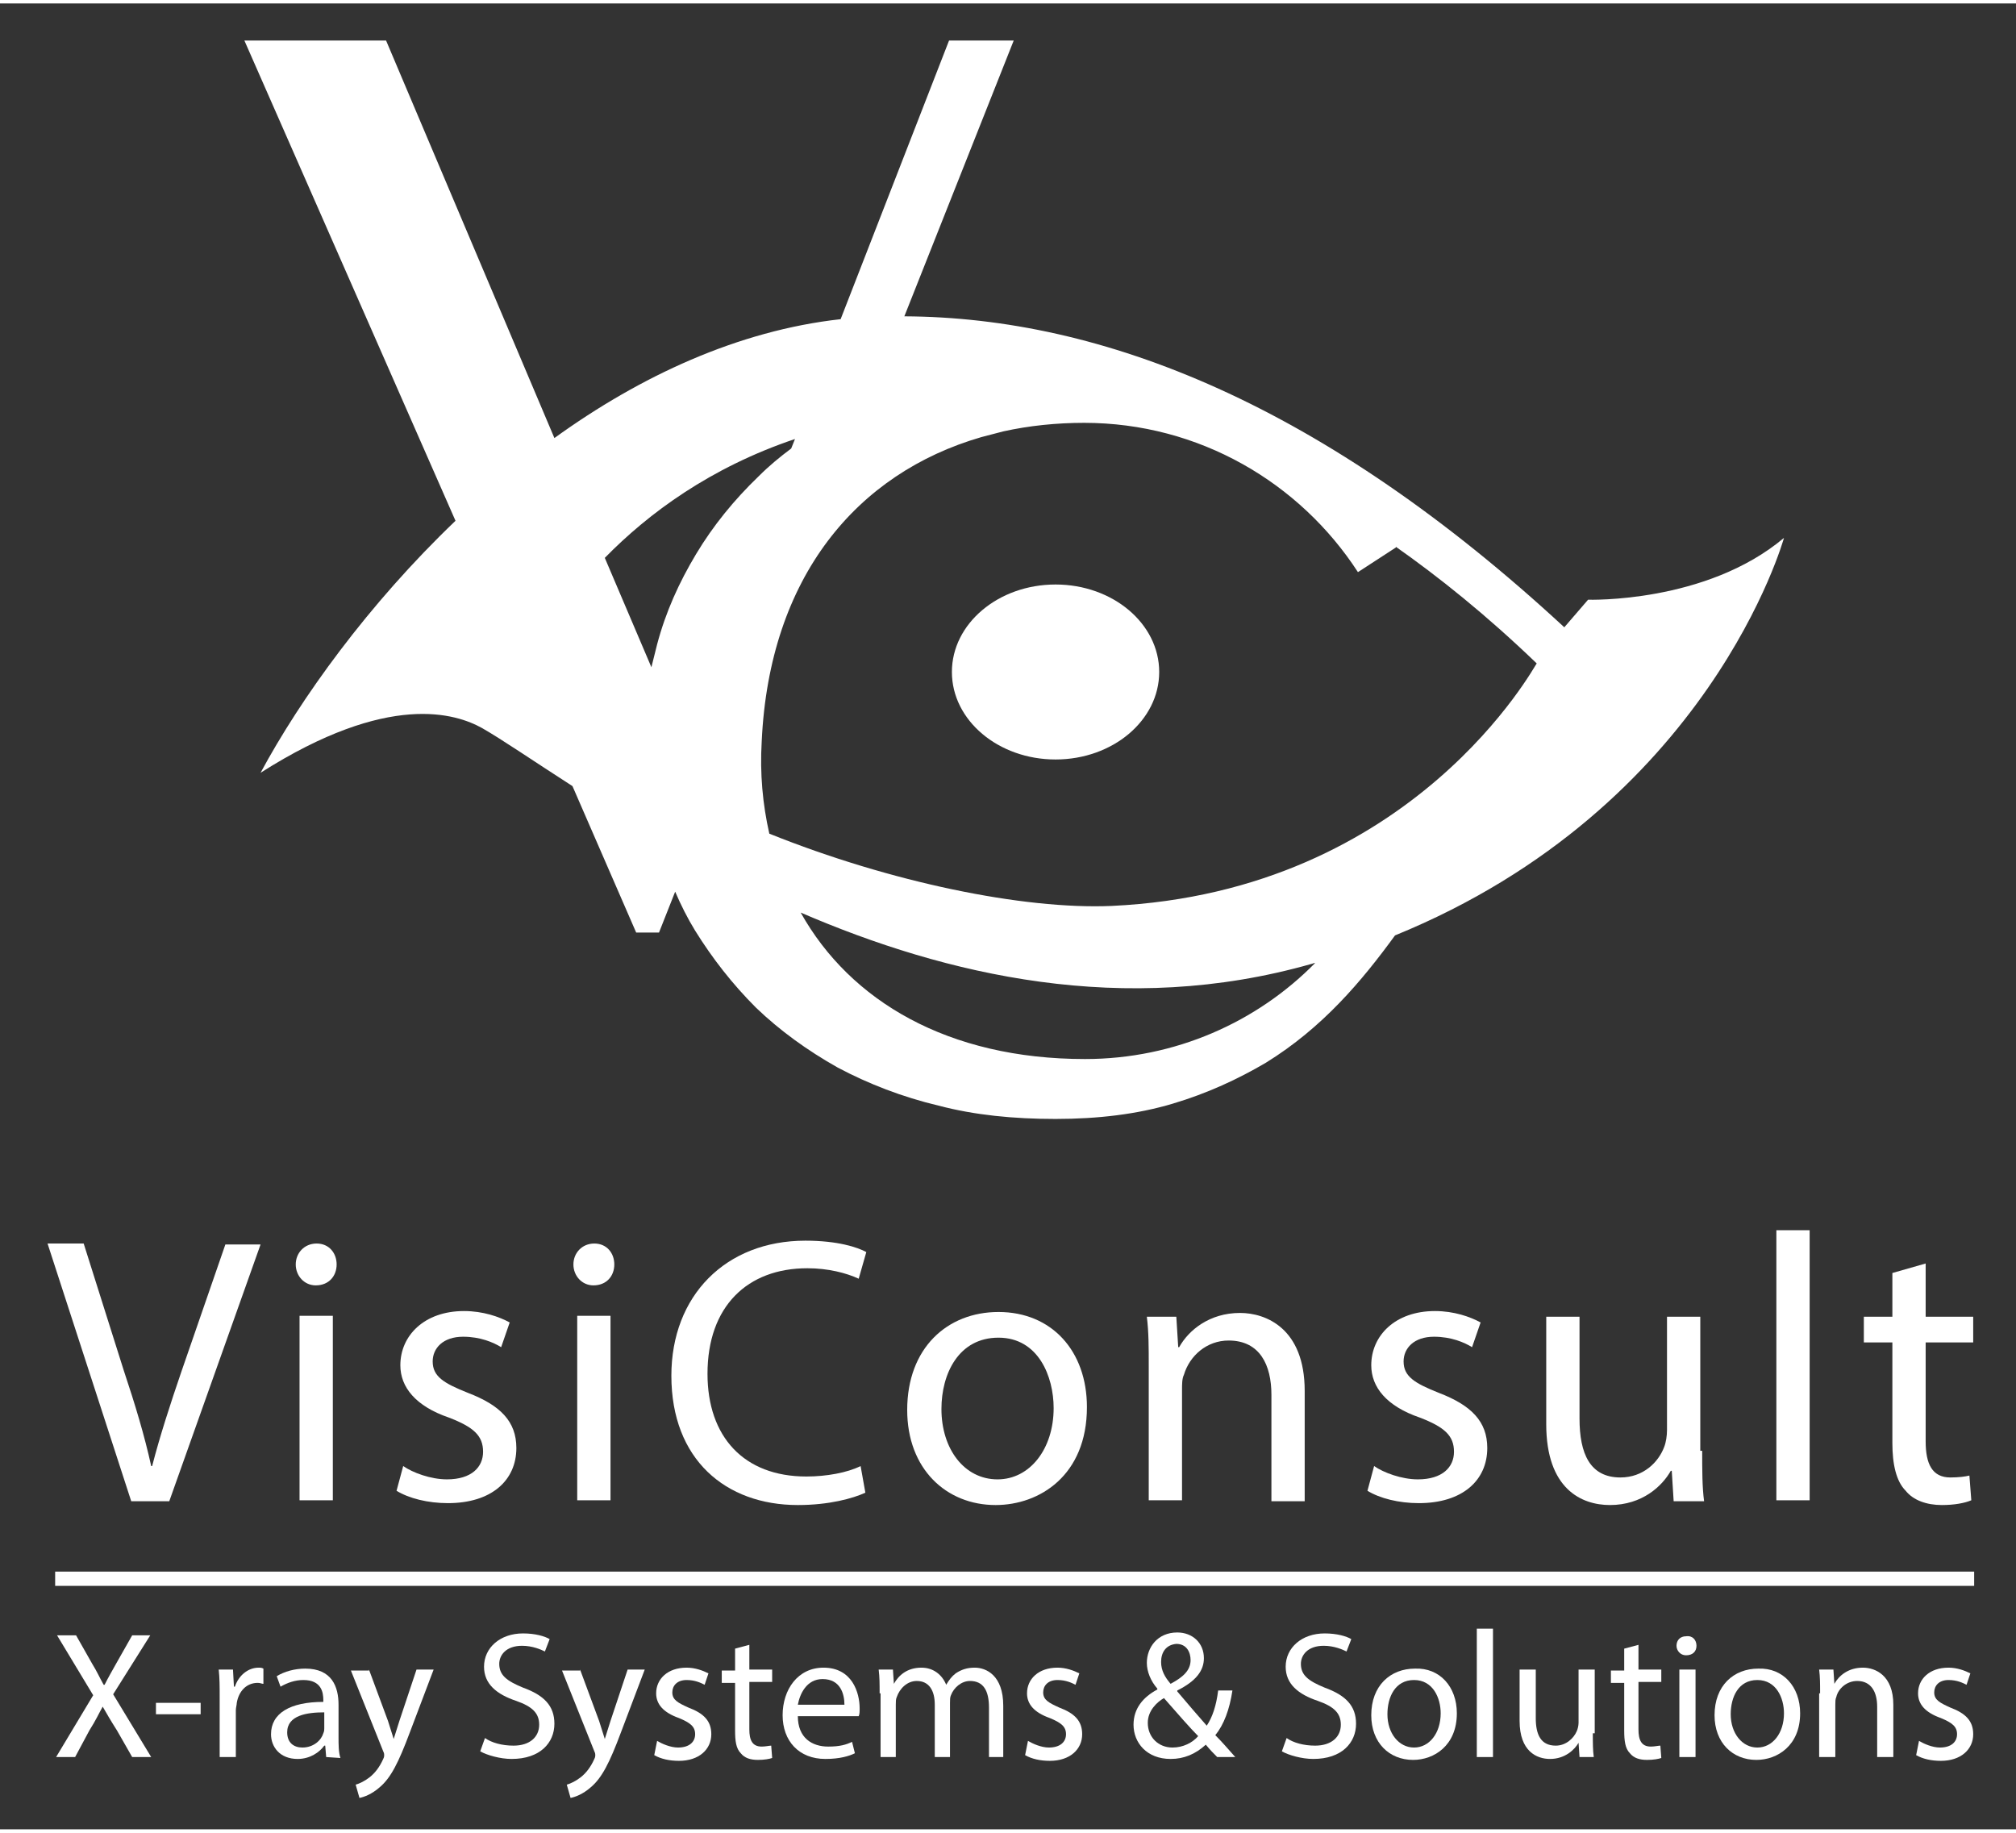 <?xml version="1.0" encoding="utf-8"?>
<svg xmlns="http://www.w3.org/2000/svg" xmlns:xlink="http://www.w3.org/1999/xlink" version="1.1" id="Ebene_1" x="0px" y="0px" viewBox="0 0 212 192" style="enable-background:new 0 0 212 192;" xml:space="preserve" width="110" height="100">
<rect x="0" y="0" width="212" height="192" fill="#333333" stroke="none"/>
<style type="text/css">
	.st0{fill:#FFFFFF;}
</style>
<g>
	<ellipse class="st0" cx="111" cy="70.3" rx="10.9" ry="9.2"/>
	<path class="st0" d="M27.4,80.9c13.5-8.6,20.6-6.2,23.3-4.7c2.1,1.2,5.3,3.4,9.5,6.1l6.7,15.4h2.4l1.7-4.3c0.6,1.4,1.3,2.8,2.1,4.1   c1.8,2.9,3.9,5.6,6.4,8.1c2.5,2.4,5.4,4.5,8.6,6.3c3.2,1.7,6.8,3.1,10.6,4c3.8,1,7.9,1.4,12.3,1.4c4.5,0,8.6-0.5,12.3-1.6   c3.7-1.1,6.9-2.6,9.8-4.3c6-3.7,10.1-8.6,13.6-13.4c33.1-13.5,40.9-41.8,40.9-41.8c-8.2,6.9-20.6,6.5-20.6,6.5l-2.5,2.9   C139.2,42.2,116,33,95.1,32.9l11.5-29h-6.8L88.4,33.2c-10.8,1.2-21.1,6-30.1,12.5L40.6,3.9H25.7l22.2,50.5   C38.7,63.2,31.6,73.1,27.4,80.9z M114.1,111c-14.4,0-24.7-6.1-29.9-15.4c15.3,6.6,34,11,53.7,5.4c0.1,0,0.2-0.1,0.4-0.1   C132.2,107.1,123.6,111,114.1,111z M116.9,94.9c-9.3,0.4-23.3-2.5-36-7.6c-0.7-3.1-1-6.3-0.8-9.7c0.8-17.3,10-28.2,23.1-32   c0.8-0.2,1.5-0.4,2.3-0.6c2.7-0.6,5.6-0.9,8.5-0.9c12.1,0,22.7,6.3,28.8,15.7l4-2.6c0-0.1-0.1-0.2-0.2-0.2c4.7,3.3,9.7,7.3,15,12.4   C161.5,69.4,148.8,93.4,116.9,94.9z M83.6,45.8l-0.4,1c-1.2,0.9-2.3,1.8-3.4,2.9c-2.6,2.5-4.8,5.2-6.6,8.2S70,64,69.1,67.4   c-0.2,0.8-0.4,1.6-0.6,2.4l-4.9-11.5C68.2,53.6,74.7,48.8,83.6,45.8z"/>
	<path class="st0" d="M15.8,171.6h-1.9l-1.7,3c-0.5,0.9-0.8,1.4-1.2,2.2h-0.1c-0.4-0.7-0.7-1.4-1.2-2.2l-1.7-3H6l3.8,6.3l-3.9,6.5h2   l1.5-2.8c0.7-1.1,1-1.8,1.4-2.5c0.4,0.7,0.8,1.4,1.5,2.5l1.6,2.8h2l-4-6.6L15.8,171.6z"/>
	<rect x="16.4" y="178.7" class="st0" width="4.7" height="1.2"/>
	<path class="st0" d="M24.7,177h-0.1l-0.1-1.8H23c0.1,0.9,0.1,1.8,0.1,2.9v6.3h1.7v-4.9c0-0.3,0.1-0.6,0.1-0.8   c0.2-1.2,1-2.1,2.2-2.1c0.3,0,0.4,0.1,0.6,0.1v-1.6c-0.2-0.1-0.3-0.1-0.5-0.1C26.1,175,25.1,175.8,24.7,177z"/>
	<path class="st0" d="M35.6,178.9c0-1.9-0.7-3.8-3.5-3.8c-1.1,0-2.2,0.3-3,0.8l0.4,1.1c0.7-0.4,1.5-0.7,2.4-0.7   c1.9,0,2.1,1.3,2.1,2.1v0.2c-3.5,0-5.5,1.2-5.5,3.4c0,1.3,0.9,2.6,2.8,2.6c1.3,0,2.3-0.7,2.8-1.4h0.1l0.1,1.2l1.5,0.1   c-0.2-0.6-0.2-1.4-0.2-2.2C35.6,182.3,35.6,178.9,35.6,178.9z M34.1,181.4c0,0.1,0,0.3-0.1,0.5c-0.2,0.7-1,1.5-2.2,1.5   c-0.9,0-1.6-0.5-1.6-1.6c0-1.8,2.1-2.1,3.9-2.1V181.4z"/>
	<path class="st0" d="M42,180.6c-0.2,0.6-0.4,1.3-0.6,1.9c-0.2-0.6-0.4-1.3-0.6-1.9l-2-5.4v0.1h-1.9l3.4,8.5   c0.1,0.2,0.1,0.3,0.1,0.4c0,0.1,0,0.2-0.1,0.4c-0.4,0.9-0.9,1.5-1.4,1.9s-1.1,0.7-1.5,0.8l0.4,1.4c0.5-0.1,1.3-0.4,2.1-1.1   c1.2-1,2-2.6,3.2-5.8l2.5-6.6h-1.8L42,180.6z"/>
	<path class="st0" d="M55,177.1c-1.7-0.7-2.5-1.3-2.5-2.5c0-0.9,0.7-1.9,2.4-1.9c1.1,0,2,0.4,2.4,0.6l0.5-1.3   c-0.5-0.3-1.5-0.6-2.8-0.6c-2.4,0-4.1,1.5-4.1,3.5c0,1.8,1.3,2.9,3.4,3.6c1.7,0.6,2.4,1.3,2.4,2.5c0,1.3-1,2.2-2.7,2.2   c-1.2,0-2.3-0.3-3-0.8l-0.5,1.4c0.7,0.4,2.1,0.8,3.3,0.8c3,0,4.5-1.7,4.5-3.7C58.3,179,57.2,177.9,55,177.1z"/>
	<path class="st0" d="M64.2,180.6c-0.2,0.6-0.4,1.3-0.6,1.9c-0.2-0.6-0.4-1.3-0.6-1.9l-2-5.4v0.1h-1.9l3.4,8.5   c0.1,0.2,0.1,0.3,0.1,0.4c0,0.1,0,0.2-0.1,0.4c-0.4,0.9-0.9,1.5-1.4,1.9s-1.1,0.7-1.5,0.8l0.4,1.4c0.5-0.1,1.3-0.4,2.1-1.1   c1.2-1,2-2.6,3.2-5.8l2.5-6.6H66L64.2,180.6z"/>
	<path class="st0" d="M72.4,179.2c-1.1-0.5-1.7-0.8-1.7-1.6c0-0.7,0.5-1.3,1.5-1.3c0.9,0,1.5,0.3,1.9,0.5l0.4-1.2   c-0.6-0.3-1.4-0.6-2.3-0.6c-2,0-3.2,1.2-3.2,2.7c0,1.1,0.7,2,2.4,2.6c1.2,0.5,1.7,0.9,1.7,1.7s-0.6,1.4-1.8,1.4   c-0.8,0-1.7-0.4-2.2-0.7l-0.3,1.5c0.7,0.4,1.6,0.6,2.6,0.6c2.1,0,3.4-1.2,3.4-2.8C74.8,180.6,74,179.8,72.4,179.2z"/>
	<path class="st0" d="M78.8,172.6l-1.5,0.4v2.3h-1.4v1.3h1.4v5c0,1.1,0.1,1.9,0.6,2.4c0.4,0.5,1,0.7,1.8,0.7c0.7,0,1.2-0.1,1.5-0.2   l-0.1-1.3c-0.2,0-0.6,0.1-1,0.1c-1,0-1.3-0.7-1.3-1.8v-5h2.4v-1.3h-2.4V172.6z"/>
	<path class="st0" d="M86.6,175c-2.7,0-4.3,2.3-4.3,5s1.7,4.6,4.5,4.6c1.5,0,2.5-0.3,3.1-0.6l-0.3-1.2c-0.6,0.3-1.3,0.5-2.5,0.5   c-1.7,0-3.2-0.9-3.2-3.2h6.4c0.1-0.2,0.1-0.5,0.1-0.8C90.4,177.6,89.6,175,86.6,175z M83.9,178.9c0.2-1.1,0.9-2.7,2.6-2.7   c1.9,0,2.3,1.6,2.3,2.7H83.9z"/>
	<path class="st0" d="M102.5,175c-0.8,0-1.4,0.2-2,0.6c-0.4,0.3-0.7,0.7-1,1.2c-0.4-1-1.3-1.8-2.6-1.8c-1.5,0-2.4,0.8-2.9,1.7   l-0.1-1.5h-1.5c0.1,0.8,0.1,1.5,0.1,2.5h0.1v6.7h1.6v-5.5c0-0.3,0-0.6,0.1-0.8c0.3-0.9,1.1-1.7,2.1-1.7c1.3,0,1.9,1,1.9,2.5v5.5   h1.6v-5.7c0-0.3,0-0.6,0.1-0.8c0.3-0.8,1.1-1.5,2-1.5c1.4,0,2,1,2,2.8v5.2h1.5V179C105.5,175.8,103.7,175,102.5,175z"/>
	<path class="st0" d="M111.4,179.2c-1.1-0.5-1.7-0.8-1.7-1.6c0-0.7,0.5-1.3,1.5-1.3c0.9,0,1.5,0.3,1.9,0.5l0.4-1.2   c-0.6-0.3-1.4-0.6-2.3-0.6c-2,0-3.2,1.2-3.2,2.7c0,1.1,0.7,2,2.4,2.6c1.2,0.5,1.7,0.9,1.7,1.7s-0.6,1.4-1.8,1.4   c-0.8,0-1.7-0.4-2.2-0.7l-0.3,1.5c0.7,0.4,1.6,0.6,2.6,0.6c2.1,0,3.4-1.2,3.4-2.8C113.8,180.6,113,179.8,111.4,179.2z"/>
	<path class="st0" d="M129.6,177.4h-1.5c-0.2,1.6-0.6,2.8-1.2,3.7c-0.8-0.9-2-2.3-3.1-3.6v-0.1c2-1,2.8-2.1,2.8-3.4   c0-1.6-1.2-2.7-2.8-2.7c-2.1,0-3.2,1.6-3.2,3.2c0,0.9,0.4,1.9,1.1,2.7v0.1c-1.5,0.8-2.5,2-2.5,3.7c0,1.9,1.4,3.6,3.9,3.6   c1.4,0,2.6-0.5,3.7-1.5c0.5,0.6,0.8,0.9,1.2,1.3h1.9c-0.8-0.9-1.4-1.6-2.1-2.3C128.7,181,129.3,179.4,129.6,177.4z M123.7,172.5   c1.1,0,1.5,0.9,1.5,1.7c0,1.1-0.8,1.8-2.1,2.5c-0.6-0.7-1-1.4-1-2.3C122.1,173.4,122.6,172.6,123.7,172.5z M123.3,183.4   c-1.5,0-2.6-1.1-2.6-2.6c0-1.3,1-2.2,1.7-2.6c1.4,1.6,2.8,3.2,3.6,4C125.4,182.9,124.4,183.4,123.3,183.4z"/>
	<path class="st0" d="M139.3,177.1c-1.7-0.7-2.5-1.3-2.5-2.5c0-0.9,0.7-1.9,2.4-1.9c1.1,0,2,0.4,2.4,0.6l0.5-1.3   c-0.5-0.3-1.5-0.6-2.8-0.6c-2.4,0-4.1,1.5-4.1,3.5c0,1.8,1.3,2.9,3.4,3.6c1.7,0.6,2.4,1.3,2.4,2.5c0,1.3-1,2.2-2.7,2.2   c-1.2,0-2.3-0.3-3-0.8l-0.5,1.4c0.7,0.4,2.1,0.8,3.3,0.8c3,0,4.5-1.7,4.5-3.7C142.6,179,141.5,177.9,139.3,177.1z"/>
	<path class="st0" d="M148.8,175.1c-2.6,0-4.6,1.8-4.6,4.9c0,2.9,1.9,4.7,4.4,4.7c2.2,0,4.6-1.5,4.6-4.9   C153.2,177,151.4,175,148.8,175.1z M148.7,183.4c-1.6,0-2.8-1.5-2.8-3.5c0-1.8,0.8-3.6,2.8-3.6s2.8,1.9,2.8,3.5   C151.5,181.9,150.3,183.4,148.7,183.4z"/>
	<rect x="155.3" y="170.9" class="st0" width="1.7" height="13.5"/>
	<path class="st0" d="M166,180.8c0,0.3-0.1,0.7-0.2,0.9c-0.3,0.7-1.1,1.5-2.2,1.5c-1.6,0-2.1-1.2-2.1-2.9v-5.1h-1.7v5.4   c0,3.2,1.8,4,3.2,4c1.6,0,2.6-1,3-1.7l0.1,1.5h1.5c-0.1-0.7-0.1-1.5-0.1-2.5h0.2v-6.7H166V180.8z"/>
	<path class="st0" d="M172.3,172.6l-1.5,0.4v2.3h-1.4v1.3h1.4v5c0,1.1,0.1,1.9,0.6,2.4c0.4,0.5,1,0.7,1.8,0.7c0.7,0,1.2-0.1,1.5-0.2   l-0.1-1.3c-0.2,0-0.6,0.1-1,0.1c-1,0-1.3-0.7-1.3-1.8v-5h2.4v-1.3h-2.4V172.6z"/>
	<rect x="176.6" y="175.2" class="st0" width="1.7" height="9.2"/>
	<path class="st0" d="M177.3,171.7c-0.6,0-1,0.4-1,1c0,0.5,0.4,1,1,1c0.7,0,1.1-0.4,1.1-1S178,171.6,177.3,171.7z"/>
	<path class="st0" d="M184.9,175.1c-2.6,0-4.6,1.8-4.6,4.9c0,2.9,1.9,4.7,4.4,4.7c2.2,0,4.6-1.5,4.6-4.9   C189.3,177,187.5,175,184.9,175.1z M184.8,183.4c-1.6,0-2.8-1.5-2.8-3.5c0-1.8,0.8-3.6,2.8-3.6s2.8,1.9,2.8,3.5   C187.6,181.9,186.4,183.4,184.8,183.4z"/>
	<path class="st0" d="M195.9,175c-1.5,0-2.5,0.8-3,1.7l-0.1-1.5h-1.5c0.1,0.8,0.1,1.5,0.1,2.5h-0.1v6.7h1.7v-5.5   c0-0.3,0-0.6,0.1-0.8c0.2-0.9,1.1-1.7,2.2-1.7c1.5,0,2.1,1.2,2.1,2.7v5.3h1.7v-5.5C199.1,175.8,197.2,175,195.9,175z"/>
	<path class="st0" d="M205.1,179.2c-1.1-0.5-1.7-0.8-1.7-1.6c0-0.7,0.5-1.3,1.5-1.3c0.9,0,1.5,0.3,1.9,0.5l0.4-1.2   c-0.6-0.3-1.4-0.6-2.3-0.6c-2,0-3.2,1.2-3.2,2.7c0,1.1,0.7,2,2.4,2.6c1.2,0.5,1.7,0.9,1.7,1.7s-0.6,1.4-1.8,1.4   c-0.8,0-1.7-0.4-2.2-0.7l-0.3,1.5c0.7,0.4,1.6,0.6,2.6,0.6c2.1,0,3.4-1.2,3.4-2.8C207.5,180.6,206.7,179.8,205.1,179.2z"/>
	<rect x="5.8" y="164.9" class="st0" width="201.8" height="1.5"/>
	<path class="st0" d="M13.8,157.5h4l9.6-27h-3.7l-4.6,13.3c-1.2,3.5-2.3,6.9-3.1,10h-0.1c-0.7-3.2-1.7-6.5-2.9-10.1l-4.2-13.3H5   L13.8,157.5L13.8,157.5z"/>
	<rect x="31.5" y="138" class="st0" width="3.5" height="19.4"/>
	<path class="st0" d="M33.3,130.4c-1.3,0-2.2,1-2.2,2.2s0.9,2.2,2.1,2.2c1.4,0,2.2-1,2.2-2.2C35.4,131.4,34.6,130.4,33.3,130.4z"/>
	<path class="st0" d="M47,155.2c-1.7,0-3.6-0.7-4.6-1.4l-0.7,2.6c1.3,0.8,3.3,1.3,5.4,1.3c4.6,0,7.2-2.4,7.2-5.8   c0-2.8-1.7-4.5-5.1-5.8c-2.5-1-3.7-1.7-3.7-3.3c0-1.4,1.1-2.6,3.2-2.6c1.8,0,3.2,0.6,4,1.1l0.9-2.6c-1.1-0.6-2.8-1.2-4.8-1.2   c-4.2,0-6.7,2.6-6.7,5.7c0,2.3,1.6,4.3,5.1,5.5c2.6,1,3.6,1.9,3.6,3.6C50.8,153.9,49.6,155.2,47,155.2z"/>
	<rect x="60.7" y="138" class="st0" width="3.5" height="19.4"/>
	<path class="st0" d="M62.5,130.4c-1.3,0-2.2,1-2.2,2.2s0.9,2.2,2.1,2.2c1.4,0,2.2-1,2.2-2.2S63.8,130.4,62.5,130.4z"/>
	<path class="st0" d="M84.9,133c2.2,0,4.1,0.5,5.4,1.1l0.8-2.8c-0.9-0.5-3-1.2-6.4-1.2c-8.4,0-14.1,5.8-14.1,14.2   c0,8.8,5.7,13.6,13.3,13.6c3.3,0,5.8-0.7,7.1-1.3l-0.5-2.8c-1.4,0.7-3.6,1.1-5.7,1.1c-6.6,0-10.4-4.2-10.4-10.8   C74.4,137,78.6,133,84.9,133z"/>
	<path class="st0" d="M95.4,147.9c0,6.2,4.1,10,9.3,10c4.6,0,9.6-3.1,9.6-10.3c0-5.9-3.7-10-9.3-10   C99.6,137.6,95.4,141.4,95.4,147.9z M110.8,147.7c0,4.3-2.5,7.5-5.9,7.5c-3.5,0-5.9-3.2-5.9-7.4c0-3.7,1.8-7.5,6-7.5   S110.8,144.4,110.8,147.7z"/>
	<path class="st0" d="M137.2,157.5v-11.6c0-6.6-4.1-8.2-6.8-8.2c-3.2,0-5.4,1.8-6.4,3.6h-0.1l-0.2-3.2h-3.1c0.2,1.6,0.2,3.2,0.2,5.2   v14.1h3.5v-11.6c0-0.6,0-1.2,0.2-1.6c0.6-2,2.4-3.6,4.7-3.6c3.3,0,4.5,2.6,4.5,5.7v11.2L137.2,157.5L137.2,157.5z"/>
	<path class="st0" d="M149.1,155.2c-1.7,0-3.6-0.7-4.6-1.4l-0.7,2.6c1.3,0.8,3.3,1.3,5.4,1.3c4.6,0,7.2-2.4,7.2-5.8   c0-2.8-1.7-4.5-5.1-5.8c-2.5-1-3.7-1.7-3.7-3.3c0-1.4,1.1-2.6,3.2-2.6c1.8,0,3.2,0.6,4,1.1l0.9-2.6c-1.1-0.6-2.8-1.2-4.8-1.2   c-4.2,0-6.7,2.6-6.7,5.7c0,2.3,1.6,4.3,5.1,5.5c2.6,1,3.6,1.9,3.6,3.6C152.9,153.9,151.7,155.2,149.1,155.2z"/>
	<path class="st0" d="M162.6,138.1v11.3c0,6.8,3.7,8.5,6.7,8.5c3.4,0,5.5-2,6.4-3.6h0.1l0.2,3.2h3.2c-0.2-1.5-0.2-3.3-0.2-5.3h-0.2   v-14.1h-3.5V150c0,0.6-0.1,1.3-0.3,1.8c-0.6,1.6-2.2,3.2-4.6,3.2c-3.2,0-4.3-2.5-4.3-6.2v-10.7H162.6z"/>
	<rect x="186.8" y="129" class="st0" width="3.5" height="28.4"/>
	<path class="st0" d="M199,151.4c0,2.2,0.4,4,1.4,5c0.8,1,2.2,1.5,3.8,1.5c1.3,0,2.4-0.2,3.1-0.5l-0.2-2.6c-0.4,0.1-1.1,0.2-2,0.2   c-1.9,0-2.6-1.4-2.6-3.8v-10.4h5v-2.7h-5v-5.6l-3.5,1v4.6h-3v2.7h3V151.4z"/>
</g>
<g id="Ebene_1_1_">
</g>
</svg>
